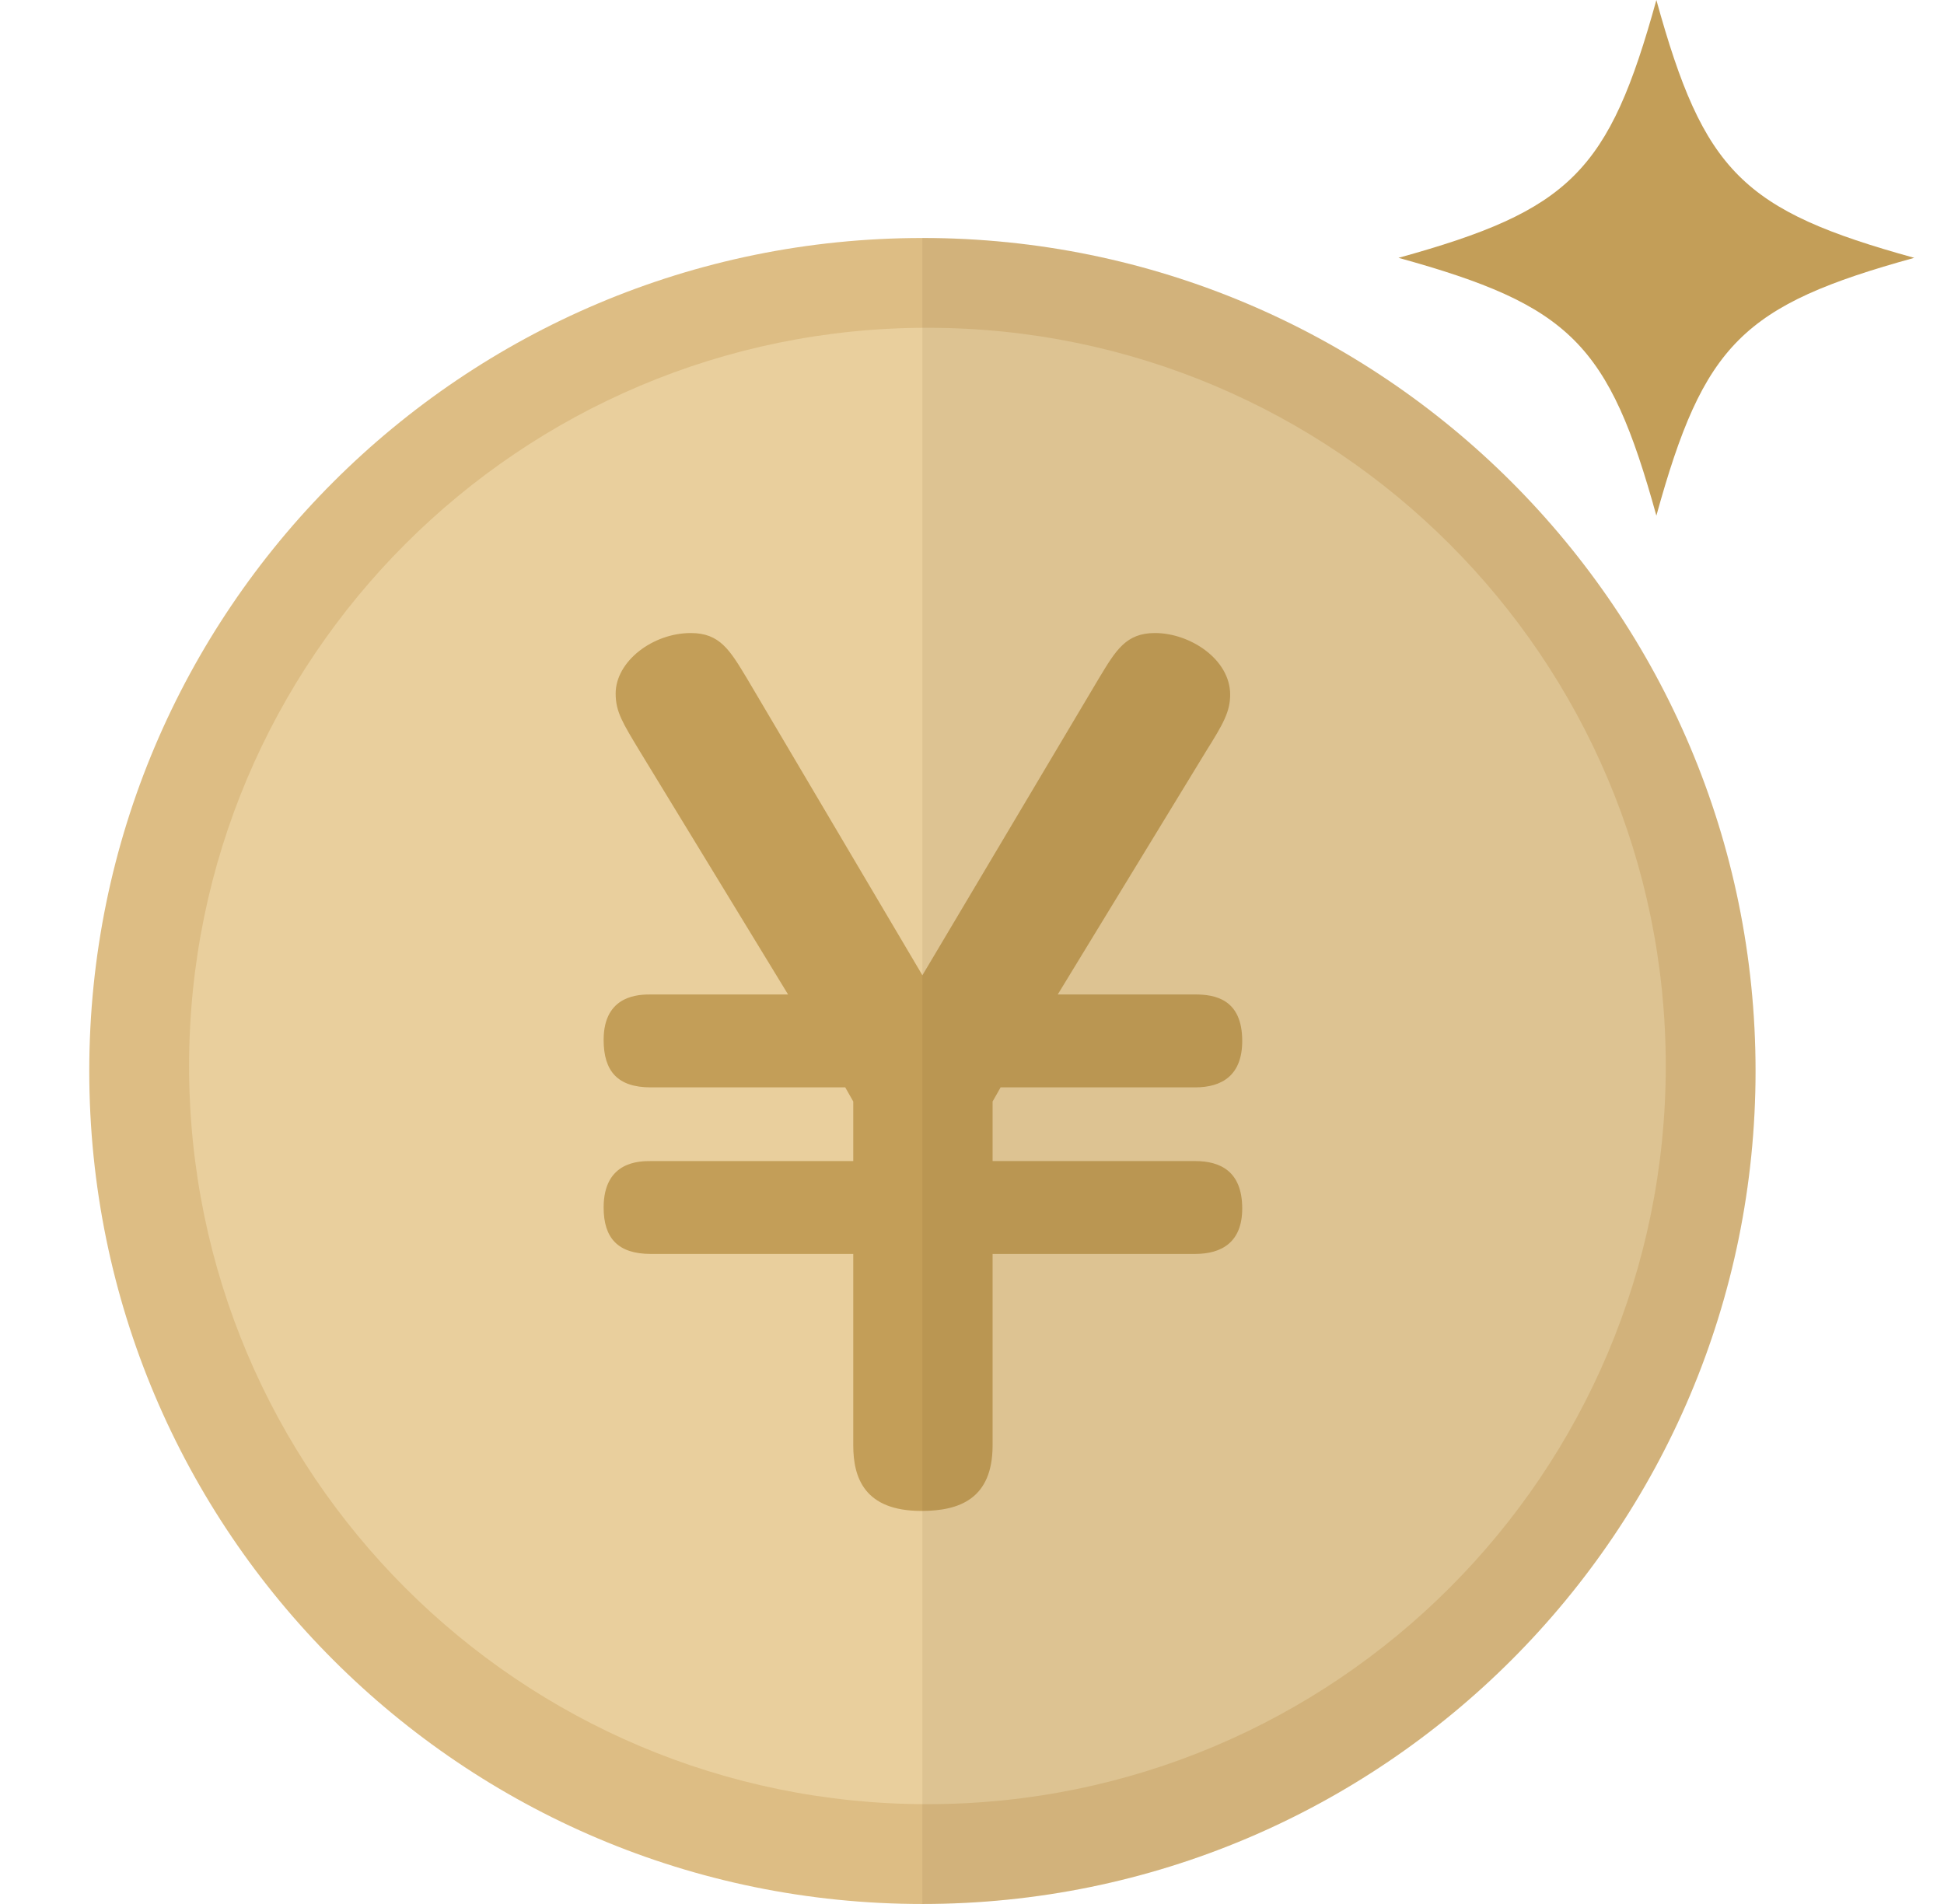 <?xml version="1.0" encoding="UTF-8"?>
<svg width="49" height="48" viewBox="0 0 49 48" fill="none" xmlns="http://www.w3.org/2000/svg">
<g clip-path="url(#clip0_4952_49235)">
<path d="M23.25 48C34.847 48 44.25 38.597 44.25 27C44.25 15.403 34.847 6 23.25 6C11.653 6 2.25 15.403 2.25 27C2.25 38.597 11.653 48 23.25 48Z" fill="#DDBD84"/>
<path d="M23.376 45.484C33.654 45.484 41.987 37.151 41.987 26.873C41.987 16.596 33.654 8.263 23.376 8.263C13.099 8.263 4.766 16.596 4.766 26.873C4.766 37.151 13.099 45.484 23.376 45.484Z" fill="#E9CF9D"/>
<path d="M30.401 18.937L26.661 25.071H30.123C30.603 25.071 31.311 25.173 31.311 26.242C31.311 27.107 30.805 27.413 30.123 27.413H25.221L25.019 27.769V29.271H30.123C30.755 29.271 31.311 29.525 31.311 30.467C31.311 31.307 30.805 31.612 30.123 31.612H25.019V36.436C25.019 37.785 24.185 38.091 23.225 38.091C21.785 38.091 21.507 37.251 21.507 36.436V31.612H16.402C15.569 31.612 15.215 31.205 15.215 30.442C15.215 29.271 16.125 29.271 16.402 29.271H21.507V27.769L21.305 27.413H16.402C15.569 27.413 15.215 27.006 15.215 26.216C15.215 25.071 16.125 25.071 16.402 25.071H19.864L16.125 18.937C15.695 18.224 15.518 17.944 15.518 17.486C15.518 16.672 16.453 15.959 17.413 15.959C18.146 15.959 18.399 16.392 18.828 17.104L23.25 24.587L27.697 17.104C28.127 16.392 28.38 15.959 29.112 15.959C29.997 15.959 31.007 16.621 31.007 17.512C31.007 17.944 30.831 18.25 30.401 18.937Z" fill="#C39E58"/>
<g style="mix-blend-mode:plus-darker">
<path d="M23.25 47.998C34.847 47.998 44.25 38.595 44.25 26.998C44.25 15.401 34.847 5.998 23.25 5.998V47.998Z" fill="#553E14" fill-opacity="0.08"/>
</g>
<path d="M48.25 6.5C43.917 7.697 42.947 8.667 41.75 13C40.553 8.667 39.583 7.697 35.25 6.5C39.583 5.303 40.553 4.333 41.75 0C42.947 4.333 43.917 5.303 48.25 6.5Z" fill="#C39E58"/>
</g>
<defs>
<clipPath id="clip0_4952_49235">
<rect width="48" height="48" fill="white" transform="translate(0.25)"/>
</clipPath>
</defs>
</svg>
